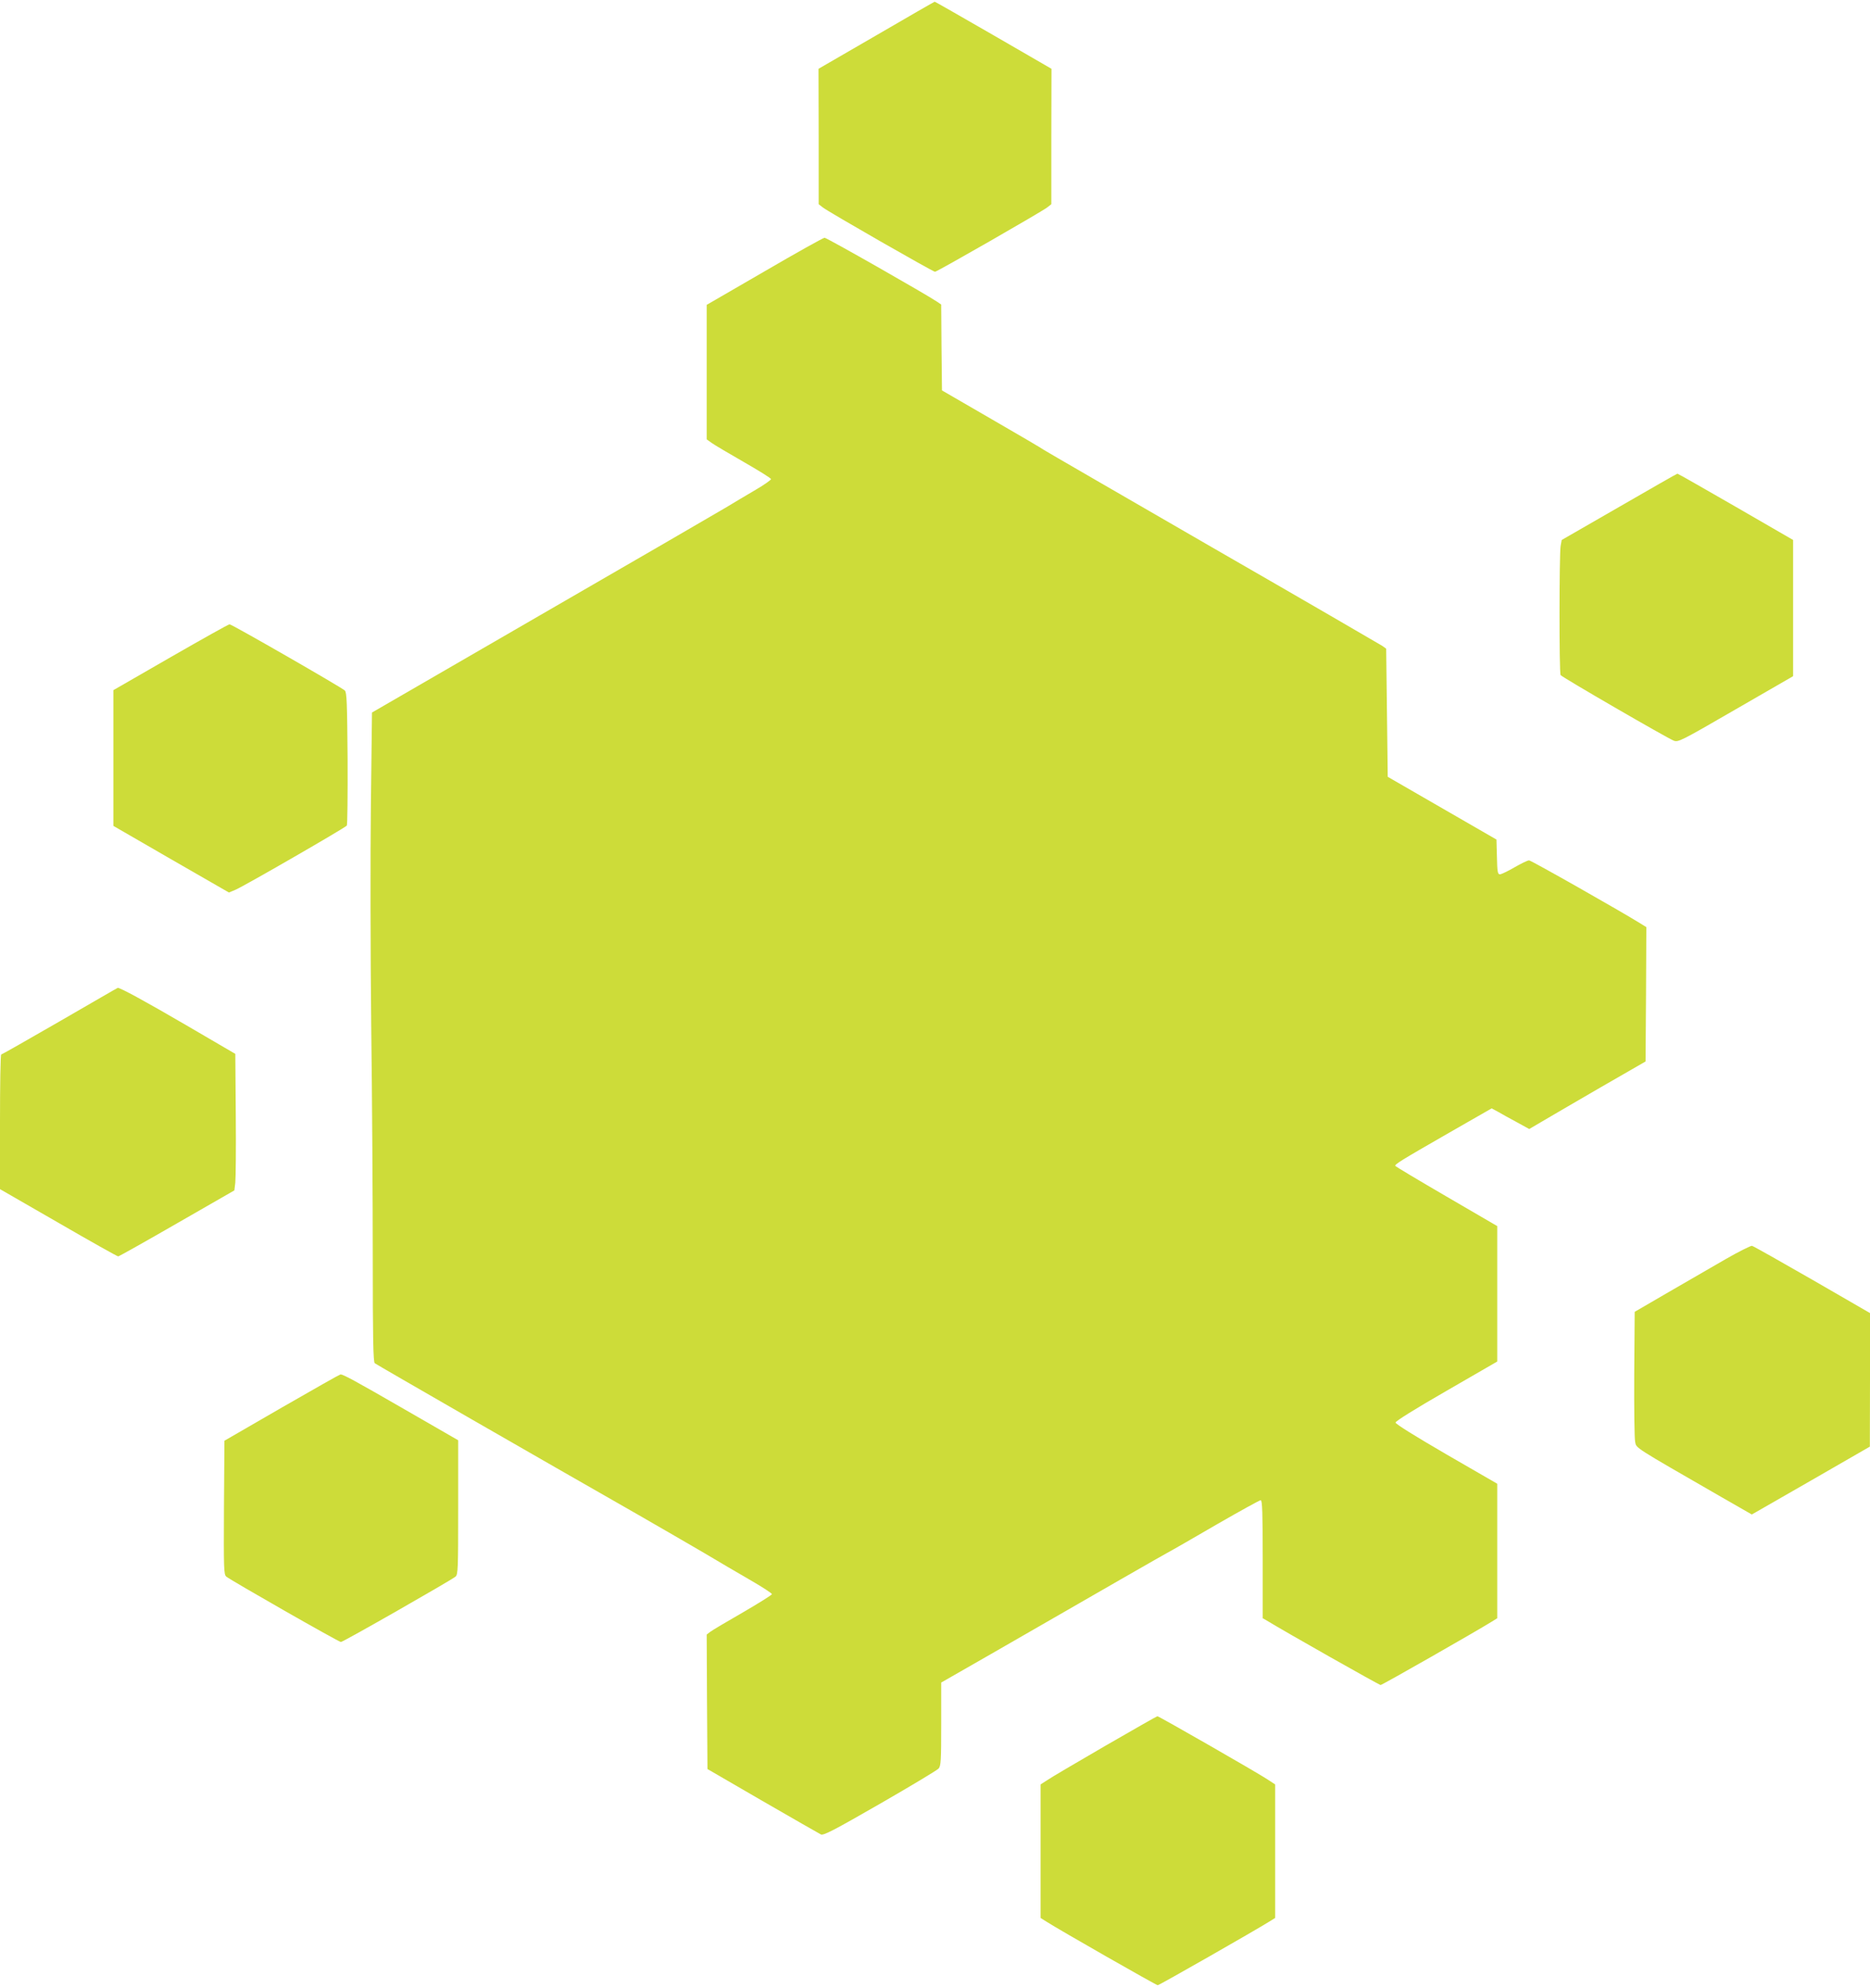 <?xml version="1.0" standalone="no"?>
<!DOCTYPE svg PUBLIC "-//W3C//DTD SVG 20010904//EN"
 "http://www.w3.org/TR/2001/REC-SVG-20010904/DTD/svg10.dtd">
<svg version="1.0" xmlns="http://www.w3.org/2000/svg"
 width="1204pt" height="1280pt" viewBox="0 0 1204 1280"
 preserveAspectRatio="xMidYMid meet">
<g transform="translate(0,1280) scale(0.1,-0.1)"
fill="#cddc39" stroke="none">
<path d="M5643 12573 l-373 -216 1 -436 0 -436 27 -21 c37 -29 709 -414 722
-414 13 0 684 385 722 414 l27 21 0 436 1 436 -375 217 c-206 119 -376 216
-377 215 -2 0 -171 -97 -375 -216z"/>
<path d="M4923 11053 l-373 -216 0 -433 0 -433 32 -23 c18 -13 111 -68 207
-123 96 -55 175 -104 175 -110 1 -5 -44 -37 -99 -69 -55 -32 -145 -86 -200
-119 -55 -33 -588 -342 -1185 -687 l-1085 -628 -7 -588 c-4 -324 -3 -965 2
-1424 6 -459 10 -1135 10 -1501 0 -521 3 -669 13 -677 11 -9 1067 -617 1691
-973 148 -85 341 -197 430 -249 89 -53 223 -132 298 -175 76 -44 138 -84 138
-90 0 -5 -85 -58 -188 -118 -103 -59 -197 -115 -210 -125 l-22 -17 2 -433 3
-433 355 -206 c195 -113 364 -209 375 -215 17 -8 81 25 380 197 198 114 368
216 378 227 15 18 17 47 17 287 l0 267 323 185 c764 440 1081 622 1134 651 32
17 176 100 322 185 146 84 271 153 278 153 10 0 13 -79 13 -380 l0 -380 23
-13 c117 -72 727 -417 736 -417 10 0 611 343 714 407 l37 23 0 433 0 433 -327
189 c-200 116 -328 196 -328 205 0 9 128 89 328 204 l327 189 0 436 0 436
-326 190 c-179 104 -327 193 -330 197 -6 10 29 32 346 214 l274 157 41 -22
c22 -13 76 -43 121 -67 l80 -44 85 50 c46 28 215 125 374 218 l290 167 3 432
2 433 -37 23 c-125 78 -705 407 -718 407 -9 0 -51 -20 -94 -45 -43 -25 -85
-45 -94 -45 -14 0 -17 17 -19 112 l-3 112 -350 202 -350 202 -5 412 -5 413
-25 18 c-14 9 -506 295 -1095 634 -588 340 -1076 622 -1084 628 -7 6 -158 95
-335 197 l-321 186 -3 277 -2 276 -28 19 c-66 45 -710 412 -723 411 -8 0 -182
-97 -386 -216z"/>
<path d="M10425 9536 l-370 -213 -7 -39 c-9 -53 -10 -816 0 -831 8 -13 681
-403 728 -422 29 -11 41 -6 400 202 l369 213 0 439 0 438 -370 214 c-203 117
-371 213 -375 213 -3 0 -171 -96 -375 -214z"/>
<path d="M1098 8568 l-368 -212 0 -437 0 -437 372 -215 372 -214 43 18 c56 24
706 399 716 413 4 6 6 201 5 433 -3 360 -5 424 -18 437 -23 21 -727 426 -742
426 -7 0 -178 -96 -380 -212z"/>
<path d="M385 6224 c-203 -117 -373 -214 -377 -214 -5 0 -8 -195 -8 -433 l0
-434 375 -216 c207 -120 380 -217 386 -217 5 0 176 96 379 213 l369 212 6 50
c3 28 5 225 3 439 l-3 390 -315 184 c-264 154 -429 244 -442 241 -2 0 -169
-97 -373 -215z"/>
<path d="M11110 4692 c-85 -49 -252 -146 -370 -214 l-215 -125 -3 -400 c-1
-220 1 -417 6 -438 8 -41 -12 -28 554 -354 l197 -113 380 218 380 219 1 430 0
430 -372 215 c-205 118 -379 216 -388 218 -8 1 -85 -37 -170 -86z"/>
<path d="M1815 3737 l-370 -214 -3 -430 c-2 -400 -1 -431 15 -445 29 -24 724
-421 738 -421 14 0 709 397 738 421 16 14 17 48 17 447 l0 431 -347 200 c-324
187 -393 224 -411 224 -4 0 -174 -96 -377 -213z"/>
<path d="M7114 1557 c-182 -106 -350 -204 -372 -220 l-42 -27 0 -430 0 -430
38 -24 c81 -52 706 -409 716 -409 10 0 621 349 719 410 l37 23 0 430 0 430
-52 34 c-72 47 -698 406 -706 405 -4 0 -156 -87 -338 -192z"/>
</g>
</svg>
